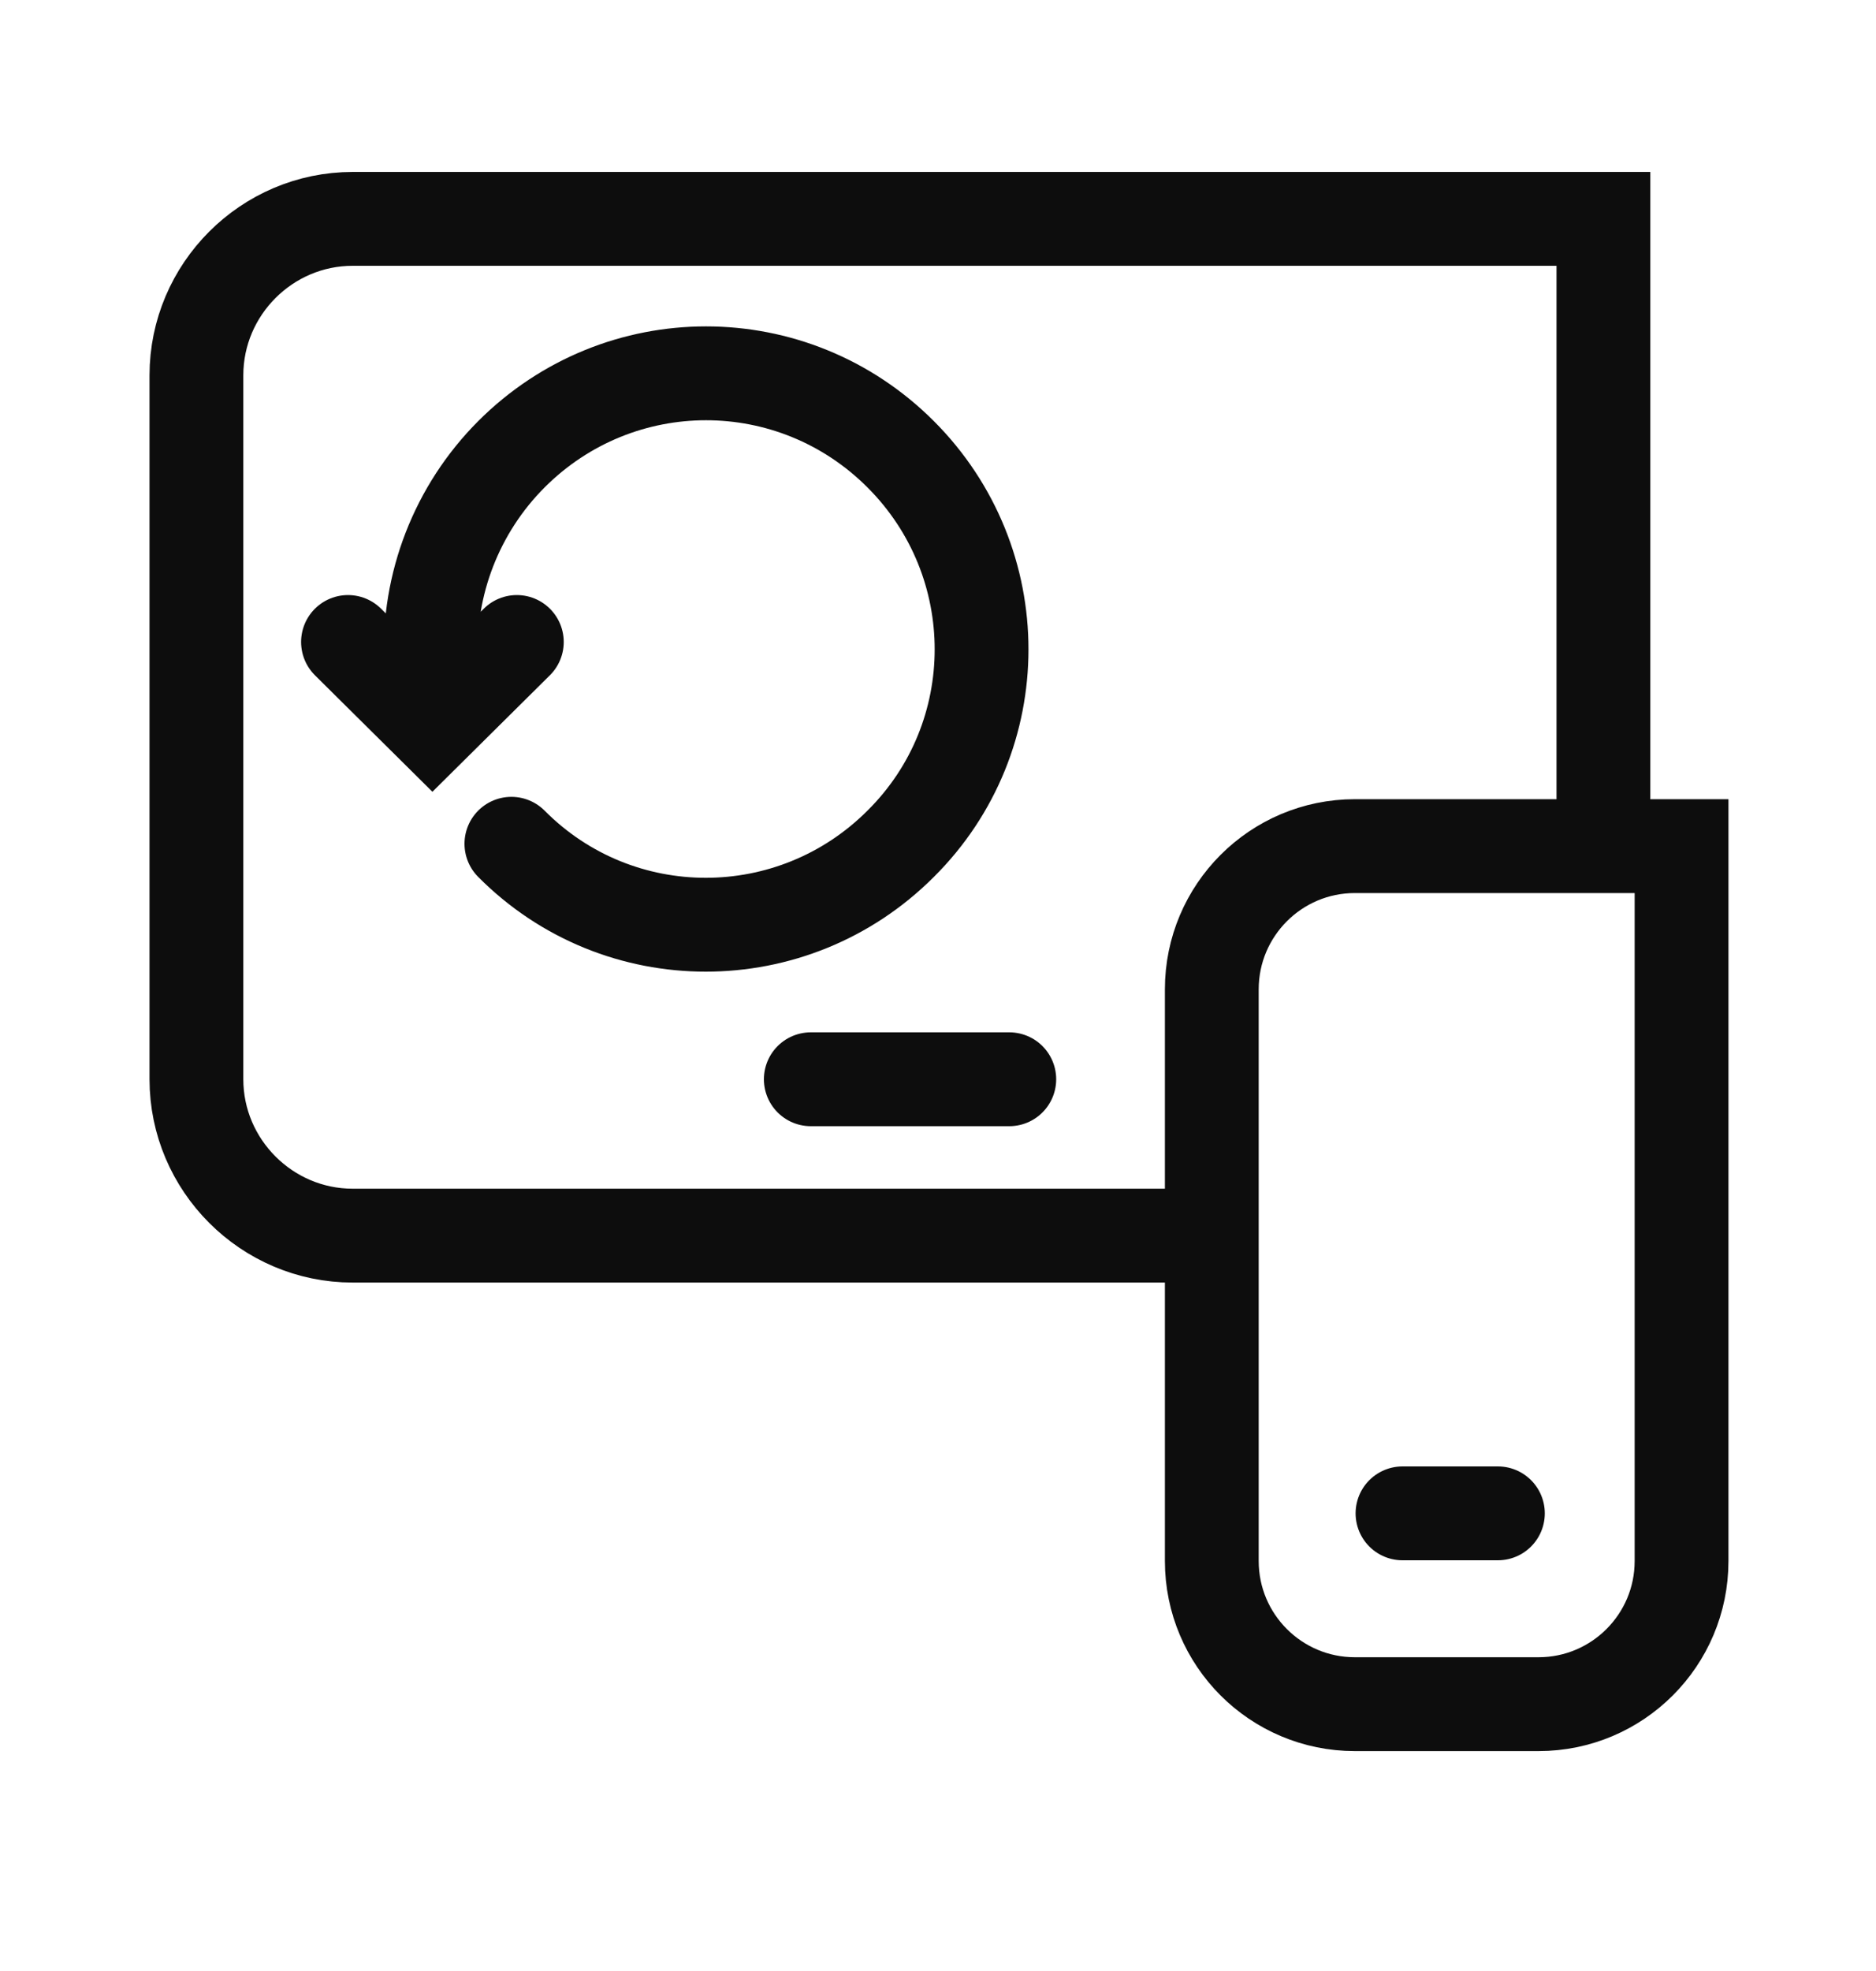 <svg width="20" height="21" viewBox="0 0 20 21" fill="none" xmlns="http://www.w3.org/2000/svg">
<path d="M3.71 6.84L4.61 7.732L5.51 6.84M5.452 8.99C6.594 10.14 8.452 10.14 9.602 8.99C10.752 7.849 10.752 5.99 9.602 4.84C8.452 3.69 6.602 3.69 5.452 4.84C4.869 5.424 4.56 6.224 4.594 7.04M10.76 11.499H8.644M12.769 13.165H3.76C2.844 13.165 2.094 12.415 2.094 11.499V3.999C2.094 3.082 2.844 2.332 3.76 2.332H17.094V9.015M14.952 16.124H15.969M17.927 9.015V16.632C17.927 17.474 17.244 18.157 16.402 18.157H14.444C13.602 18.157 12.919 17.474 12.919 16.632V10.54C12.919 9.699 13.602 9.015 14.444 9.015H17.927Z" stroke="#0D0D0D" stroke-linecap="round"/>
</svg>
